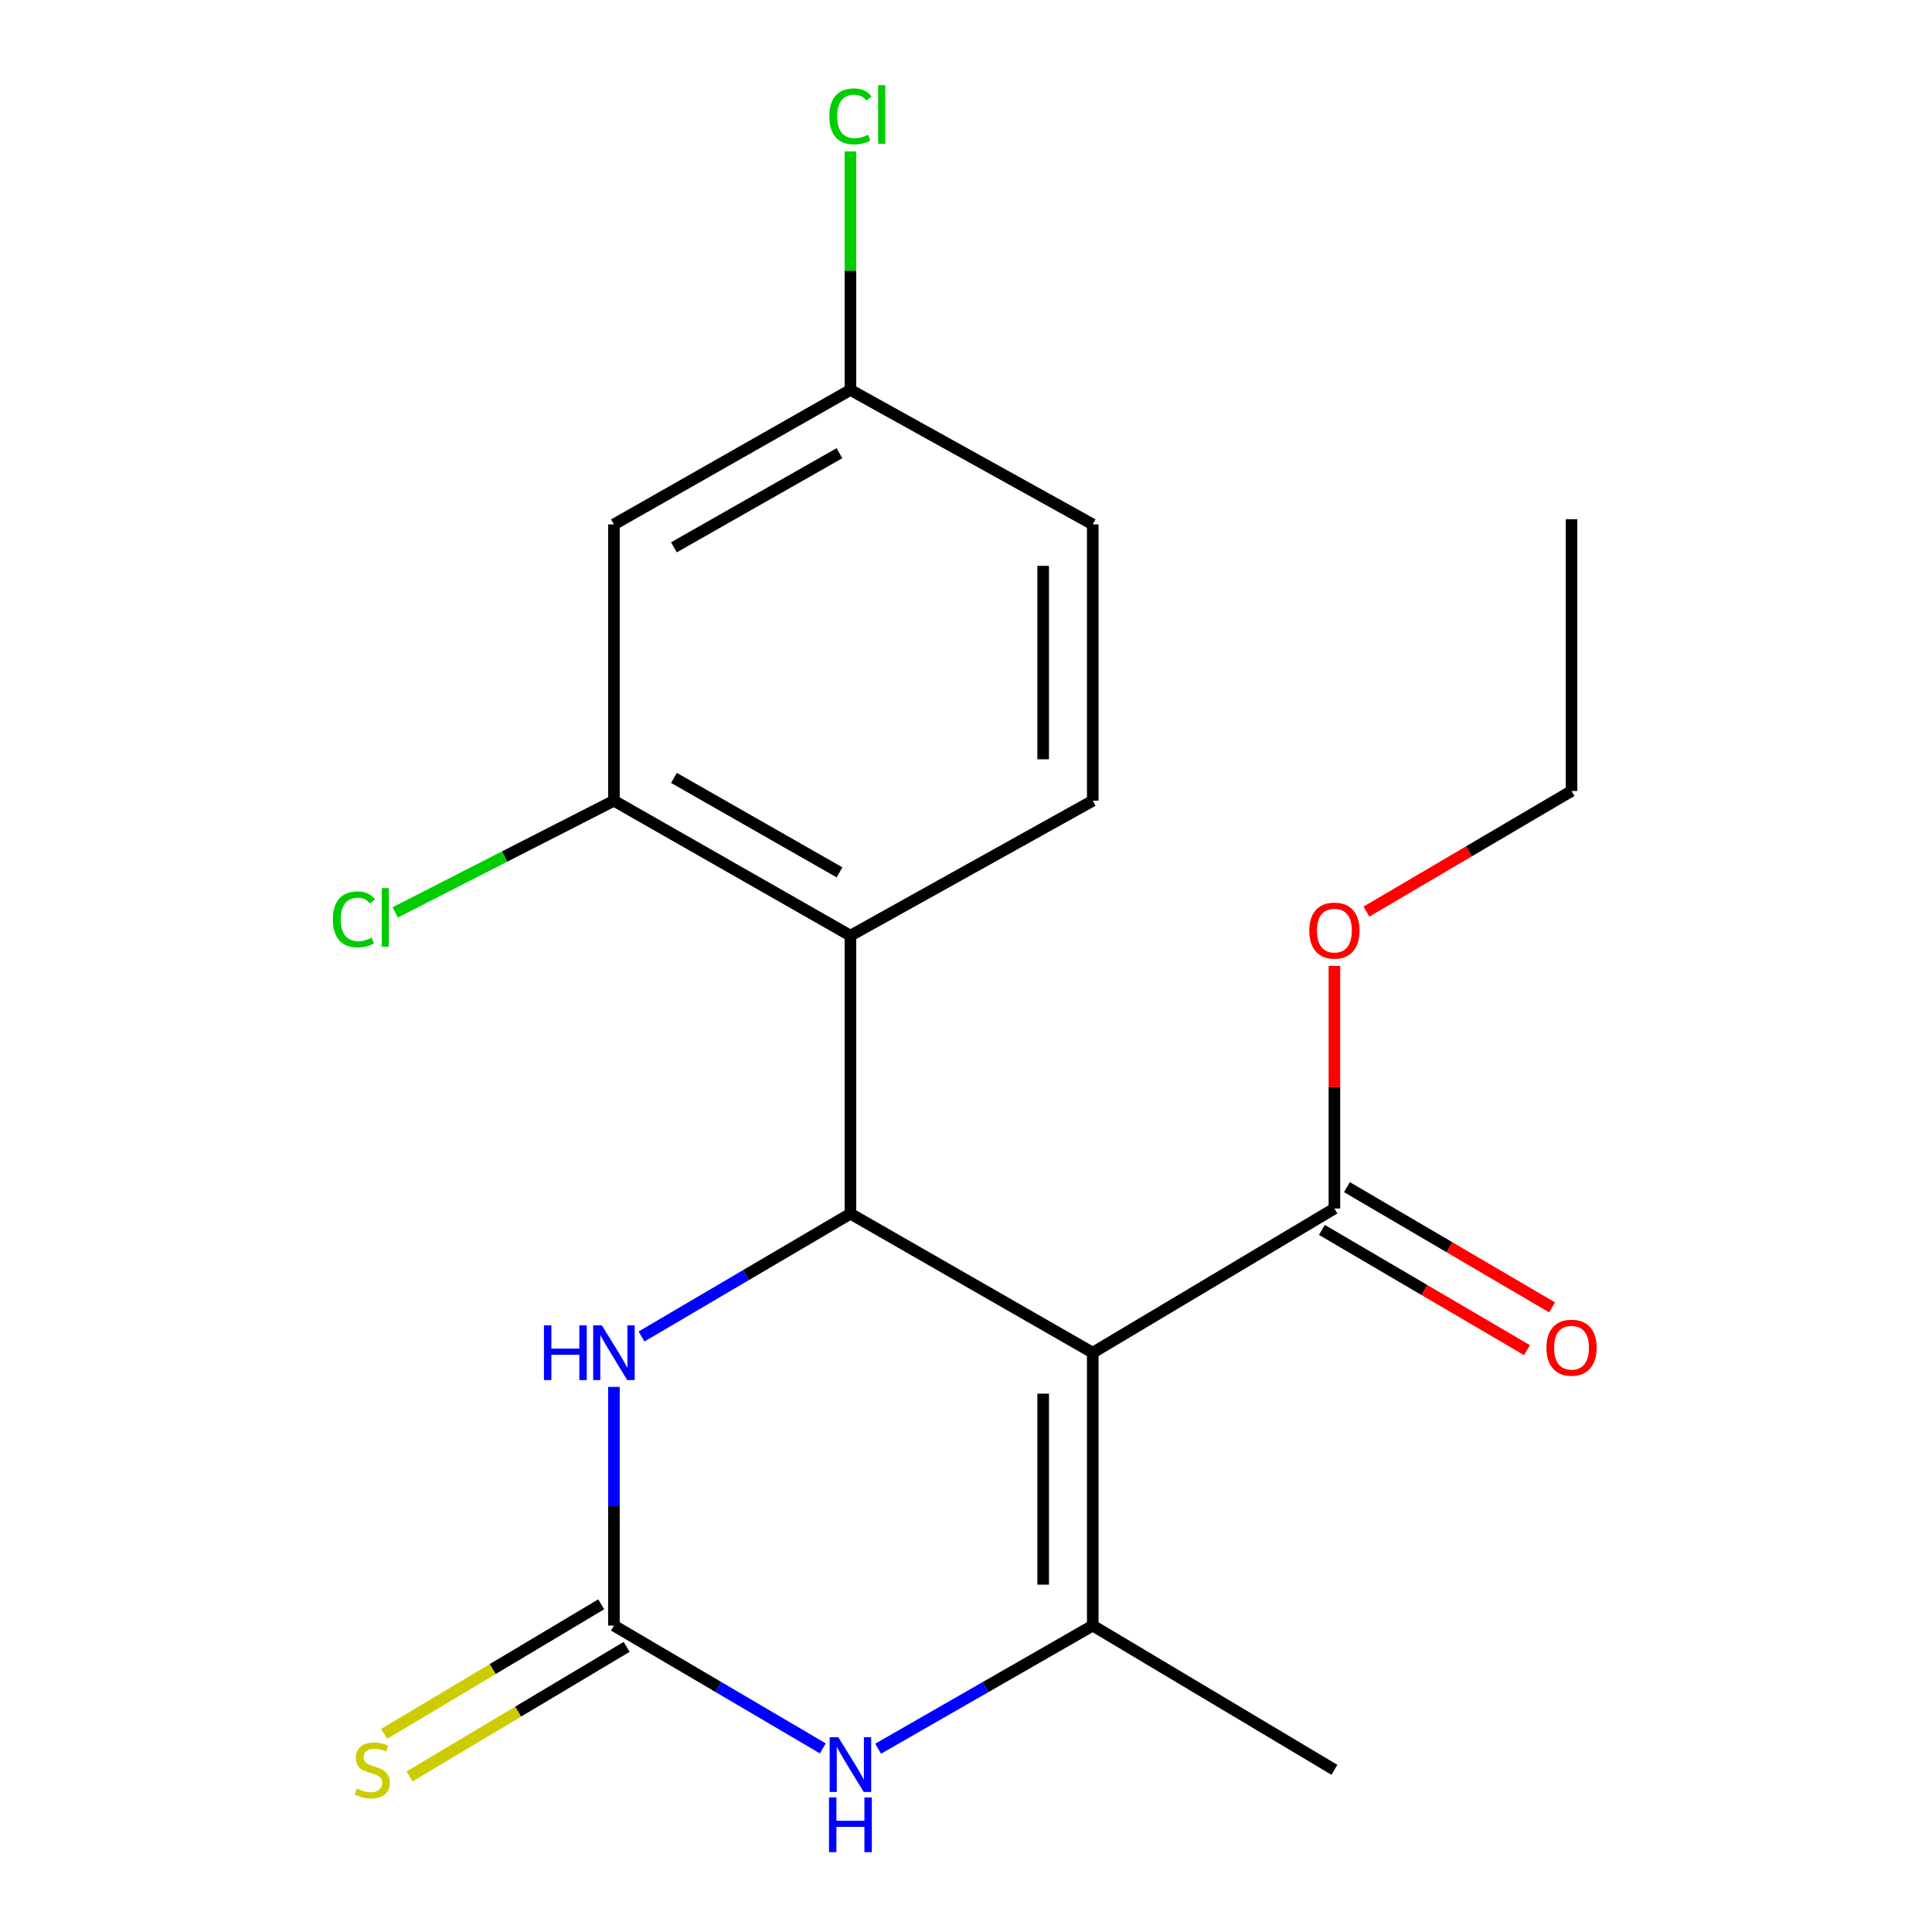 <?xml version='1.0' encoding='iso-8859-1'?>
<svg version='1.1' baseProfile='full'
              xmlns='http://www.w3.org/2000/svg'
                      xmlns:rdkit='http://www.rdkit.org/xml'
                      xmlns:xlink='http://www.w3.org/1999/xlink'
                  xml:space='preserve'
width='1000px' height='1000px' viewBox='0 0 1000 1000'>
<!-- END OF HEADER -->
<rect style='opacity:1.0;fill:#FFFFFF;stroke:none' width='1000' height='1000' x='0' y='0'> </rect>
<path class='bond-0' d='M 565.603,700.165 L 440.175,628.206' style='fill:none;fill-rule:evenodd;stroke:#000000;stroke-width:6px;stroke-linecap:butt;stroke-linejoin:miter;stroke-opacity:1' />
<path class='bond-1' d='M 565.603,700.165 L 565.603,841.402' style='fill:none;fill-rule:evenodd;stroke:#000000;stroke-width:6px;stroke-linecap:butt;stroke-linejoin:miter;stroke-opacity:1' />
<path class='bond-1' d='M 539.944,721.351 L 539.944,820.217' style='fill:none;fill-rule:evenodd;stroke:#000000;stroke-width:6px;stroke-linecap:butt;stroke-linejoin:miter;stroke-opacity:1' />
<path class='bond-6' d='M 565.603,700.165 L 690.69,625.527' style='fill:none;fill-rule:evenodd;stroke:#000000;stroke-width:6px;stroke-linecap:butt;stroke-linejoin:miter;stroke-opacity:1' />
<path class='bond-4' d='M 440.175,628.206 L 386.116,659.986' style='fill:none;fill-rule:evenodd;stroke:#000000;stroke-width:6px;stroke-linecap:butt;stroke-linejoin:miter;stroke-opacity:1' />
<path class='bond-4' d='M 386.116,659.986 L 332.058,691.765' style='fill:none;fill-rule:evenodd;stroke:#0000FF;stroke-width:6px;stroke-linecap:butt;stroke-linejoin:miter;stroke-opacity:1' />
<path class='bond-5' d='M 440.175,628.206 L 440.175,484.289' style='fill:none;fill-rule:evenodd;stroke:#000000;stroke-width:6px;stroke-linecap:butt;stroke-linejoin:miter;stroke-opacity:1' />
<path class='bond-3' d='M 565.603,841.402 L 510.066,873.264' style='fill:none;fill-rule:evenodd;stroke:#000000;stroke-width:6px;stroke-linecap:butt;stroke-linejoin:miter;stroke-opacity:1' />
<path class='bond-3' d='M 510.066,873.264 L 454.53,905.125' style='fill:none;fill-rule:evenodd;stroke:#0000FF;stroke-width:6px;stroke-linecap:butt;stroke-linejoin:miter;stroke-opacity:1' />
<path class='bond-16' d='M 565.603,841.402 L 690.69,916.055' style='fill:none;fill-rule:evenodd;stroke:#000000;stroke-width:6px;stroke-linecap:butt;stroke-linejoin:miter;stroke-opacity:1' />
<path class='bond-2' d='M 317.768,841.402 L 371.826,873.181' style='fill:none;fill-rule:evenodd;stroke:#000000;stroke-width:6px;stroke-linecap:butt;stroke-linejoin:miter;stroke-opacity:1' />
<path class='bond-2' d='M 371.826,873.181 L 425.885,904.96' style='fill:none;fill-rule:evenodd;stroke:#0000FF;stroke-width:6px;stroke-linecap:butt;stroke-linejoin:miter;stroke-opacity:1' />
<path class='bond-10' d='M 311.193,830.386 L 255.011,863.916' style='fill:none;fill-rule:evenodd;stroke:#000000;stroke-width:6px;stroke-linecap:butt;stroke-linejoin:miter;stroke-opacity:1' />
<path class='bond-10' d='M 255.011,863.916 L 198.828,897.446' style='fill:none;fill-rule:evenodd;stroke:#CCCC00;stroke-width:6px;stroke-linecap:butt;stroke-linejoin:miter;stroke-opacity:1' />
<path class='bond-10' d='M 324.343,852.419 L 268.16,885.949' style='fill:none;fill-rule:evenodd;stroke:#000000;stroke-width:6px;stroke-linecap:butt;stroke-linejoin:miter;stroke-opacity:1' />
<path class='bond-10' d='M 268.16,885.949 L 211.978,919.479' style='fill:none;fill-rule:evenodd;stroke:#CCCC00;stroke-width:6px;stroke-linecap:butt;stroke-linejoin:miter;stroke-opacity:1' />
<path class='bond-20' d='M 317.768,841.402 L 317.768,779.629' style='fill:none;fill-rule:evenodd;stroke:#000000;stroke-width:6px;stroke-linecap:butt;stroke-linejoin:miter;stroke-opacity:1' />
<path class='bond-20' d='M 317.768,779.629 L 317.768,717.856' style='fill:none;fill-rule:evenodd;stroke:#0000FF;stroke-width:6px;stroke-linecap:butt;stroke-linejoin:miter;stroke-opacity:1' />
<path class='bond-7' d='M 440.175,484.289 L 317.768,414.455' style='fill:none;fill-rule:evenodd;stroke:#000000;stroke-width:6px;stroke-linecap:butt;stroke-linejoin:miter;stroke-opacity:1' />
<path class='bond-7' d='M 434.528,451.527 L 348.844,402.643' style='fill:none;fill-rule:evenodd;stroke:#000000;stroke-width:6px;stroke-linecap:butt;stroke-linejoin:miter;stroke-opacity:1' />
<path class='bond-8' d='M 440.175,484.289 L 565.603,414.455' style='fill:none;fill-rule:evenodd;stroke:#000000;stroke-width:6px;stroke-linecap:butt;stroke-linejoin:miter;stroke-opacity:1' />
<path class='bond-11' d='M 684.201,636.594 L 737.29,667.72' style='fill:none;fill-rule:evenodd;stroke:#000000;stroke-width:6px;stroke-linecap:butt;stroke-linejoin:miter;stroke-opacity:1' />
<path class='bond-11' d='M 737.29,667.72 L 790.378,698.845' style='fill:none;fill-rule:evenodd;stroke:#FF0000;stroke-width:6px;stroke-linecap:butt;stroke-linejoin:miter;stroke-opacity:1' />
<path class='bond-11' d='M 697.178,614.459 L 750.267,645.585' style='fill:none;fill-rule:evenodd;stroke:#000000;stroke-width:6px;stroke-linecap:butt;stroke-linejoin:miter;stroke-opacity:1' />
<path class='bond-11' d='M 750.267,645.585 L 803.356,676.71' style='fill:none;fill-rule:evenodd;stroke:#FF0000;stroke-width:6px;stroke-linecap:butt;stroke-linejoin:miter;stroke-opacity:1' />
<path class='bond-15' d='M 690.69,625.527 L 690.69,562.74' style='fill:none;fill-rule:evenodd;stroke:#000000;stroke-width:6px;stroke-linecap:butt;stroke-linejoin:miter;stroke-opacity:1' />
<path class='bond-15' d='M 690.69,562.74 L 690.69,499.953' style='fill:none;fill-rule:evenodd;stroke:#FF0000;stroke-width:6px;stroke-linecap:butt;stroke-linejoin:miter;stroke-opacity:1' />
<path class='bond-9' d='M 317.768,414.455 L 317.768,271.436' style='fill:none;fill-rule:evenodd;stroke:#000000;stroke-width:6px;stroke-linecap:butt;stroke-linejoin:miter;stroke-opacity:1' />
<path class='bond-13' d='M 317.768,414.455 L 261.17,443.35' style='fill:none;fill-rule:evenodd;stroke:#000000;stroke-width:6px;stroke-linecap:butt;stroke-linejoin:miter;stroke-opacity:1' />
<path class='bond-13' d='M 261.17,443.35 L 204.572,472.246' style='fill:none;fill-rule:evenodd;stroke:#00CC00;stroke-width:6px;stroke-linecap:butt;stroke-linejoin:miter;stroke-opacity:1' />
<path class='bond-14' d='M 565.603,414.455 L 565.603,271.436' style='fill:none;fill-rule:evenodd;stroke:#000000;stroke-width:6px;stroke-linecap:butt;stroke-linejoin:miter;stroke-opacity:1' />
<path class='bond-14' d='M 539.944,393.002 L 539.944,292.888' style='fill:none;fill-rule:evenodd;stroke:#000000;stroke-width:6px;stroke-linecap:butt;stroke-linejoin:miter;stroke-opacity:1' />
<path class='bond-21' d='M 317.768,271.436 L 440.175,201.829' style='fill:none;fill-rule:evenodd;stroke:#000000;stroke-width:6px;stroke-linecap:butt;stroke-linejoin:miter;stroke-opacity:1' />
<path class='bond-21' d='M 348.813,283.299 L 434.497,234.575' style='fill:none;fill-rule:evenodd;stroke:#000000;stroke-width:6px;stroke-linecap:butt;stroke-linejoin:miter;stroke-opacity:1' />
<path class='bond-12' d='M 440.175,201.829 L 565.603,271.436' style='fill:none;fill-rule:evenodd;stroke:#000000;stroke-width:6px;stroke-linecap:butt;stroke-linejoin:miter;stroke-opacity:1' />
<path class='bond-17' d='M 440.175,201.829 L 440.175,140.093' style='fill:none;fill-rule:evenodd;stroke:#000000;stroke-width:6px;stroke-linecap:butt;stroke-linejoin:miter;stroke-opacity:1' />
<path class='bond-17' d='M 440.175,140.093 L 440.175,78.356' style='fill:none;fill-rule:evenodd;stroke:#00CC00;stroke-width:6px;stroke-linecap:butt;stroke-linejoin:miter;stroke-opacity:1' />
<path class='bond-18' d='M 707.249,471.855 L 760.337,440.632' style='fill:none;fill-rule:evenodd;stroke:#FF0000;stroke-width:6px;stroke-linecap:butt;stroke-linejoin:miter;stroke-opacity:1' />
<path class='bond-18' d='M 760.337,440.632 L 813.424,409.408' style='fill:none;fill-rule:evenodd;stroke:#000000;stroke-width:6px;stroke-linecap:butt;stroke-linejoin:miter;stroke-opacity:1' />
<path class='bond-19' d='M 813.424,409.408 L 813.424,268.741' style='fill:none;fill-rule:evenodd;stroke:#000000;stroke-width:6px;stroke-linecap:butt;stroke-linejoin:miter;stroke-opacity:1' />
<path  class='atom-4' d='M 433.915 899.201
L 443.195 914.201
Q 444.115 915.681, 445.595 918.361
Q 447.075 921.041, 447.155 921.201
L 447.155 899.201
L 450.915 899.201
L 450.915 927.521
L 447.035 927.521
L 437.075 911.121
Q 435.915 909.201, 434.675 907.001
Q 433.475 904.801, 433.115 904.121
L 433.115 927.521
L 429.435 927.521
L 429.435 899.201
L 433.915 899.201
' fill='#0000FF'/>
<path  class='atom-4' d='M 429.095 930.353
L 432.935 930.353
L 432.935 942.393
L 447.415 942.393
L 447.415 930.353
L 451.255 930.353
L 451.255 958.673
L 447.415 958.673
L 447.415 945.593
L 432.935 945.593
L 432.935 958.673
L 429.095 958.673
L 429.095 930.353
' fill='#0000FF'/>
<path  class='atom-5' d='M 281.548 686.005
L 285.388 686.005
L 285.388 698.045
L 299.868 698.045
L 299.868 686.005
L 303.708 686.005
L 303.708 714.325
L 299.868 714.325
L 299.868 701.245
L 285.388 701.245
L 285.388 714.325
L 281.548 714.325
L 281.548 686.005
' fill='#0000FF'/>
<path  class='atom-5' d='M 311.508 686.005
L 320.788 701.005
Q 321.708 702.485, 323.188 705.165
Q 324.668 707.845, 324.748 708.005
L 324.748 686.005
L 328.508 686.005
L 328.508 714.325
L 324.628 714.325
L 314.668 697.925
Q 313.508 696.005, 312.268 693.805
Q 311.068 691.605, 310.708 690.925
L 310.708 714.325
L 307.028 714.325
L 307.028 686.005
L 311.508 686.005
' fill='#0000FF'/>
<path  class='atom-11' d='M 184.681 925.775
Q 185.001 925.895, 186.321 926.455
Q 187.641 927.015, 189.081 927.375
Q 190.561 927.695, 192.001 927.695
Q 194.681 927.695, 196.241 926.415
Q 197.801 925.095, 197.801 922.815
Q 197.801 921.255, 197.001 920.295
Q 196.241 919.335, 195.041 918.815
Q 193.841 918.295, 191.841 917.695
Q 189.321 916.935, 187.801 916.215
Q 186.321 915.495, 185.241 913.975
Q 184.201 912.455, 184.201 909.895
Q 184.201 906.335, 186.601 904.135
Q 189.041 901.935, 193.841 901.935
Q 197.121 901.935, 200.841 903.495
L 199.921 906.575
Q 196.521 905.175, 193.961 905.175
Q 191.201 905.175, 189.681 906.335
Q 188.161 907.455, 188.201 909.415
Q 188.201 910.935, 188.961 911.855
Q 189.761 912.775, 190.881 913.295
Q 192.041 913.815, 193.961 914.415
Q 196.521 915.215, 198.041 916.015
Q 199.561 916.815, 200.641 918.455
Q 201.761 920.055, 201.761 922.815
Q 201.761 926.735, 199.121 928.855
Q 196.521 930.935, 192.161 930.935
Q 189.641 930.935, 187.721 930.375
Q 185.841 929.855, 183.601 928.935
L 184.681 925.775
' fill='#CCCC00'/>
<path  class='atom-12' d='M 800.424 697.565
Q 800.424 690.765, 803.784 686.965
Q 807.144 683.165, 813.424 683.165
Q 819.704 683.165, 823.064 686.965
Q 826.424 690.765, 826.424 697.565
Q 826.424 704.445, 823.024 708.365
Q 819.624 712.245, 813.424 712.245
Q 807.184 712.245, 803.784 708.365
Q 800.424 704.485, 800.424 697.565
M 813.424 709.045
Q 817.744 709.045, 820.064 706.165
Q 822.424 703.245, 822.424 697.565
Q 822.424 692.005, 820.064 689.205
Q 817.744 686.365, 813.424 686.365
Q 809.104 686.365, 806.744 689.165
Q 804.424 691.965, 804.424 697.565
Q 804.424 703.285, 806.744 706.165
Q 809.104 709.045, 813.424 709.045
' fill='#FF0000'/>
<path  class='atom-14' d='M 172.29 475.861
Q 172.29 468.821, 175.57 465.141
Q 178.89 461.421, 185.17 461.421
Q 191.01 461.421, 194.13 465.541
L 191.49 467.701
Q 189.21 464.701, 185.17 464.701
Q 180.89 464.701, 178.61 467.581
Q 176.37 470.421, 176.37 475.861
Q 176.37 481.461, 178.69 484.341
Q 181.05 487.221, 185.61 487.221
Q 188.73 487.221, 192.37 485.341
L 193.49 488.341
Q 192.01 489.301, 189.77 489.861
Q 187.53 490.421, 185.05 490.421
Q 178.89 490.421, 175.57 486.661
Q 172.29 482.901, 172.29 475.861
' fill='#00CC00'/>
<path  class='atom-14' d='M 197.57 459.701
L 201.25 459.701
L 201.25 490.061
L 197.57 490.061
L 197.57 459.701
' fill='#00CC00'/>
<path  class='atom-16' d='M 677.69 481.675
Q 677.69 474.875, 681.05 471.075
Q 684.41 467.275, 690.69 467.275
Q 696.97 467.275, 700.33 471.075
Q 703.69 474.875, 703.69 481.675
Q 703.69 488.555, 700.29 492.475
Q 696.89 496.355, 690.69 496.355
Q 684.45 496.355, 681.05 492.475
Q 677.69 488.595, 677.69 481.675
M 690.69 493.155
Q 695.01 493.155, 697.33 490.275
Q 699.69 487.355, 699.69 481.675
Q 699.69 476.115, 697.33 473.315
Q 695.01 470.475, 690.69 470.475
Q 686.37 470.475, 684.01 473.275
Q 681.69 476.075, 681.69 481.675
Q 681.69 487.395, 684.01 490.275
Q 686.37 493.155, 690.69 493.155
' fill='#FF0000'/>
<path  class='atom-18' d='M 429.255 60.232
Q 429.255 53.192, 432.535 49.512
Q 435.855 45.792, 442.135 45.792
Q 447.975 45.792, 451.095 49.912
L 448.455 52.072
Q 446.175 49.072, 442.135 49.072
Q 437.855 49.072, 435.575 51.952
Q 433.335 54.792, 433.335 60.232
Q 433.335 65.832, 435.655 68.712
Q 438.015 71.592, 442.575 71.592
Q 445.695 71.592, 449.335 69.712
L 450.455 72.712
Q 448.975 73.672, 446.735 74.232
Q 444.495 74.792, 442.015 74.792
Q 435.855 74.792, 432.535 71.032
Q 429.255 67.272, 429.255 60.232
' fill='#00CC00'/>
<path  class='atom-18' d='M 454.535 44.072
L 458.215 44.072
L 458.215 74.432
L 454.535 74.432
L 454.535 44.072
' fill='#00CC00'/>
</svg>
